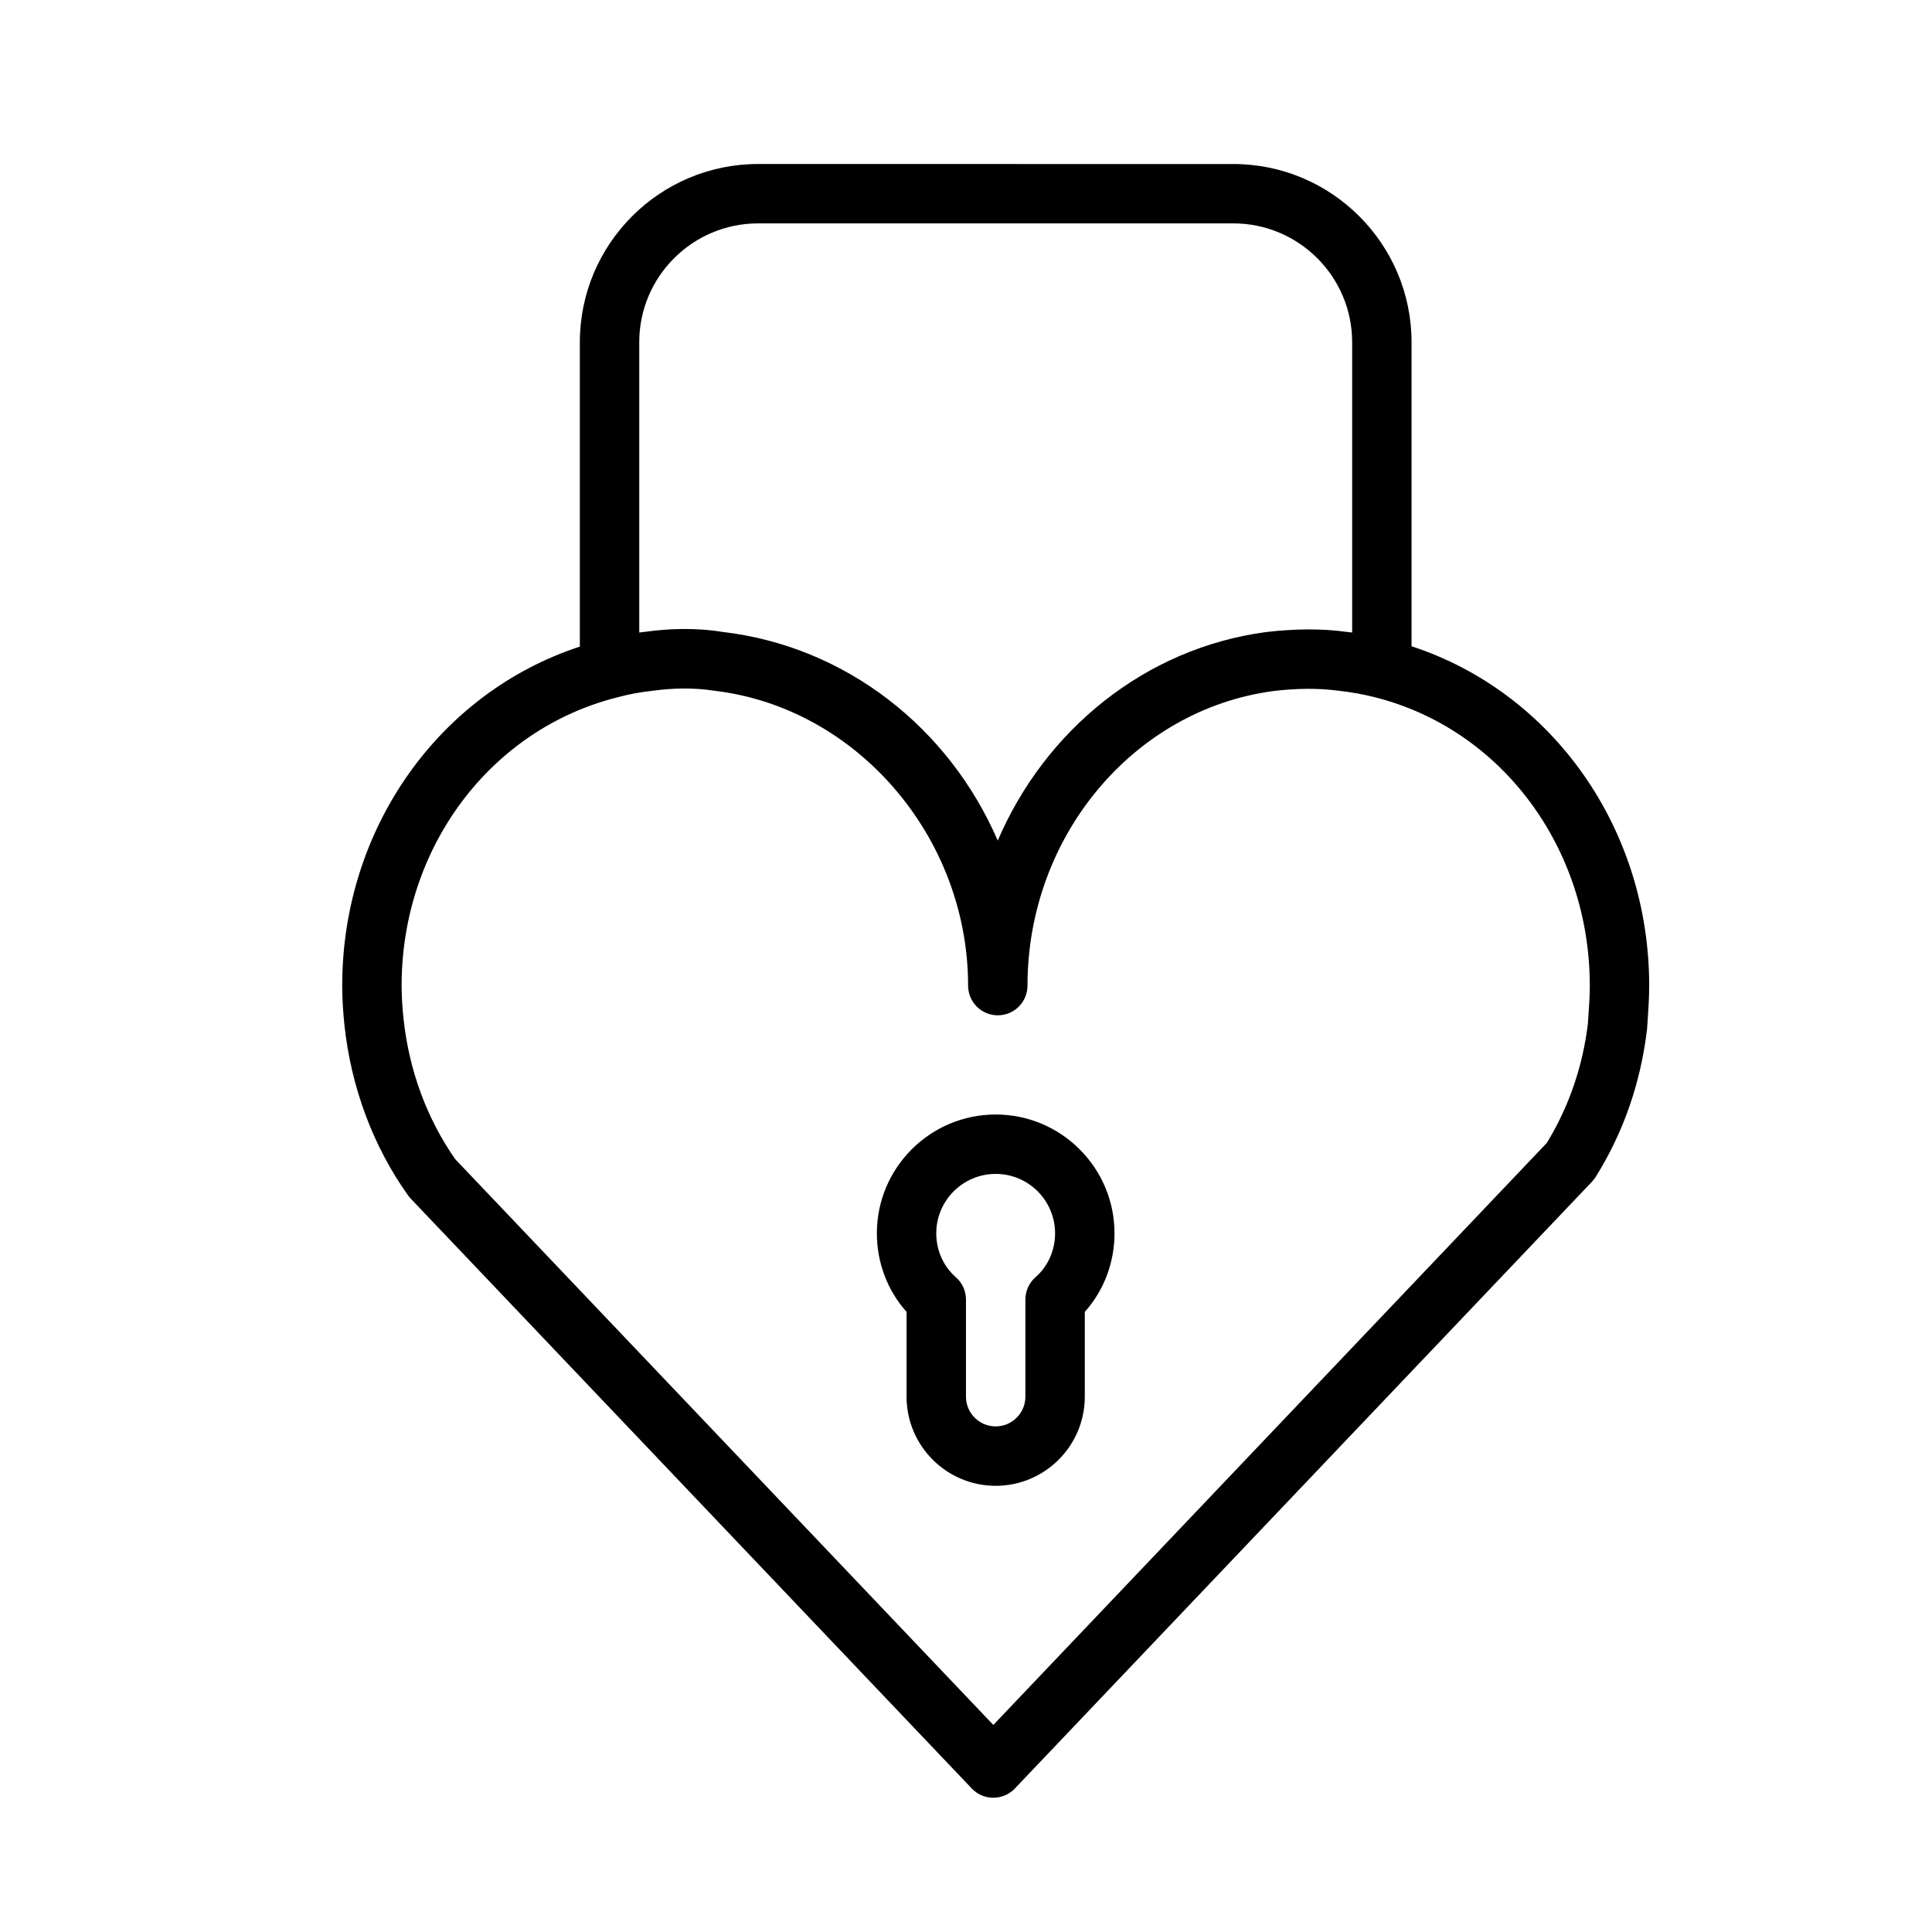 <?xml version="1.0" encoding="UTF-8"?>
<!-- Uploaded to: ICON Repo, www.svgrepo.com, Generator: ICON Repo Mixer Tools -->
<svg fill="#000000" width="800px" height="800px" version="1.1" viewBox="144 144 512 512" xmlns="http://www.w3.org/2000/svg">
 <g>
  <path d="m252.13 460.77c0.211 0.309 0.449 0.59 0.699 0.859l148.71 156.35c1.48 1.559 3.543 2.438 5.703 2.438 2.156 0 4.219-0.883 5.707-2.449l152.95-160.82c0.363-0.387 0.691-0.812 0.977-1.258 7.32-11.73 11.887-24.758 13.609-39.156l0.141-2.039c0.215-3.109 0.426-6.25 0.426-9.492 0-41.645-25.609-77.711-62.977-89.938v-80.57c0-26.047-21.184-47.23-47.23-47.23l-125.95-0.004c-26.047 0-47.23 21.184-47.23 47.23v80.664c-37.359 12.234-62.977 48.27-62.977 89.852 0 3.156 0.188 6.59 0.598 10.523 1.777 16.48 7.594 32.059 16.844 45.047zm61.277-226.08c0-17.367 14.121-31.488 31.488-31.488h125.95c17.367 0 31.488 14.121 31.488 31.488v76.934c-0.535-0.07-1.078-0.133-1.613-0.188-6.352-0.867-13.523-0.844-21.23 0.07-32.078 4.289-58.535 25.984-71.078 55.262-12.816-29.699-40.062-51.469-72.965-55.309-7.484-1.211-14.719-0.82-20.207-0.055-0.613 0.062-1.227 0.141-1.828 0.219v-76.934zm-5.801 94.109c2.977-0.812 6.031-1.379 9.539-1.762 4.559-0.613 10.273-0.914 16.129 0.016 37.73 4.41 67.281 38.73 67.281 78.145 0 4.344 3.519 7.871 7.871 7.871 4.352 0 7.871-3.527 7.871-7.871 0-39.535 28.062-73.109 65.164-78.066 6.156-0.73 11.91-0.805 17.352-0.07 3.18 0.348 6.289 0.898 9.477 1.699 33.57 8.414 57.023 39.84 57.023 76.438 0 2.875-0.195 5.644-0.395 8.398l-0.109 1.676c-1.379 11.398-5.039 22.027-10.887 31.613l-146.68 154.24-142.59-149.92c-7.504-10.707-12.242-23.547-13.699-37.125-0.297-2.82-0.52-5.848-0.52-8.879 0-36.527 23.449-67.93 57.176-76.398z"/>
  <path d="m384.25 514.14c0 13.02 10.598 23.617 23.617 23.617 13.02 0 23.617-10.598 23.617-23.617v-22.477c5.047-5.637 7.871-13.043 7.871-20.82 0-17.367-14.121-31.488-31.488-31.488-17.367 0-31.488 14.121-31.488 31.488 0 7.777 2.824 15.184 7.871 20.82zm23.617-59.043c8.684 0 15.742 7.062 15.742 15.742 0 4.519-1.883 8.754-5.172 11.617-1.715 1.5-2.699 3.664-2.699 5.941v25.742c0 4.336-3.527 7.871-7.871 7.871s-7.871-3.535-7.871-7.871v-25.742c0-2.273-0.984-4.441-2.699-5.934-3.293-2.867-5.176-7.102-5.176-11.621 0-8.684 7.062-15.746 15.746-15.746z"/>
 </g>
</svg>